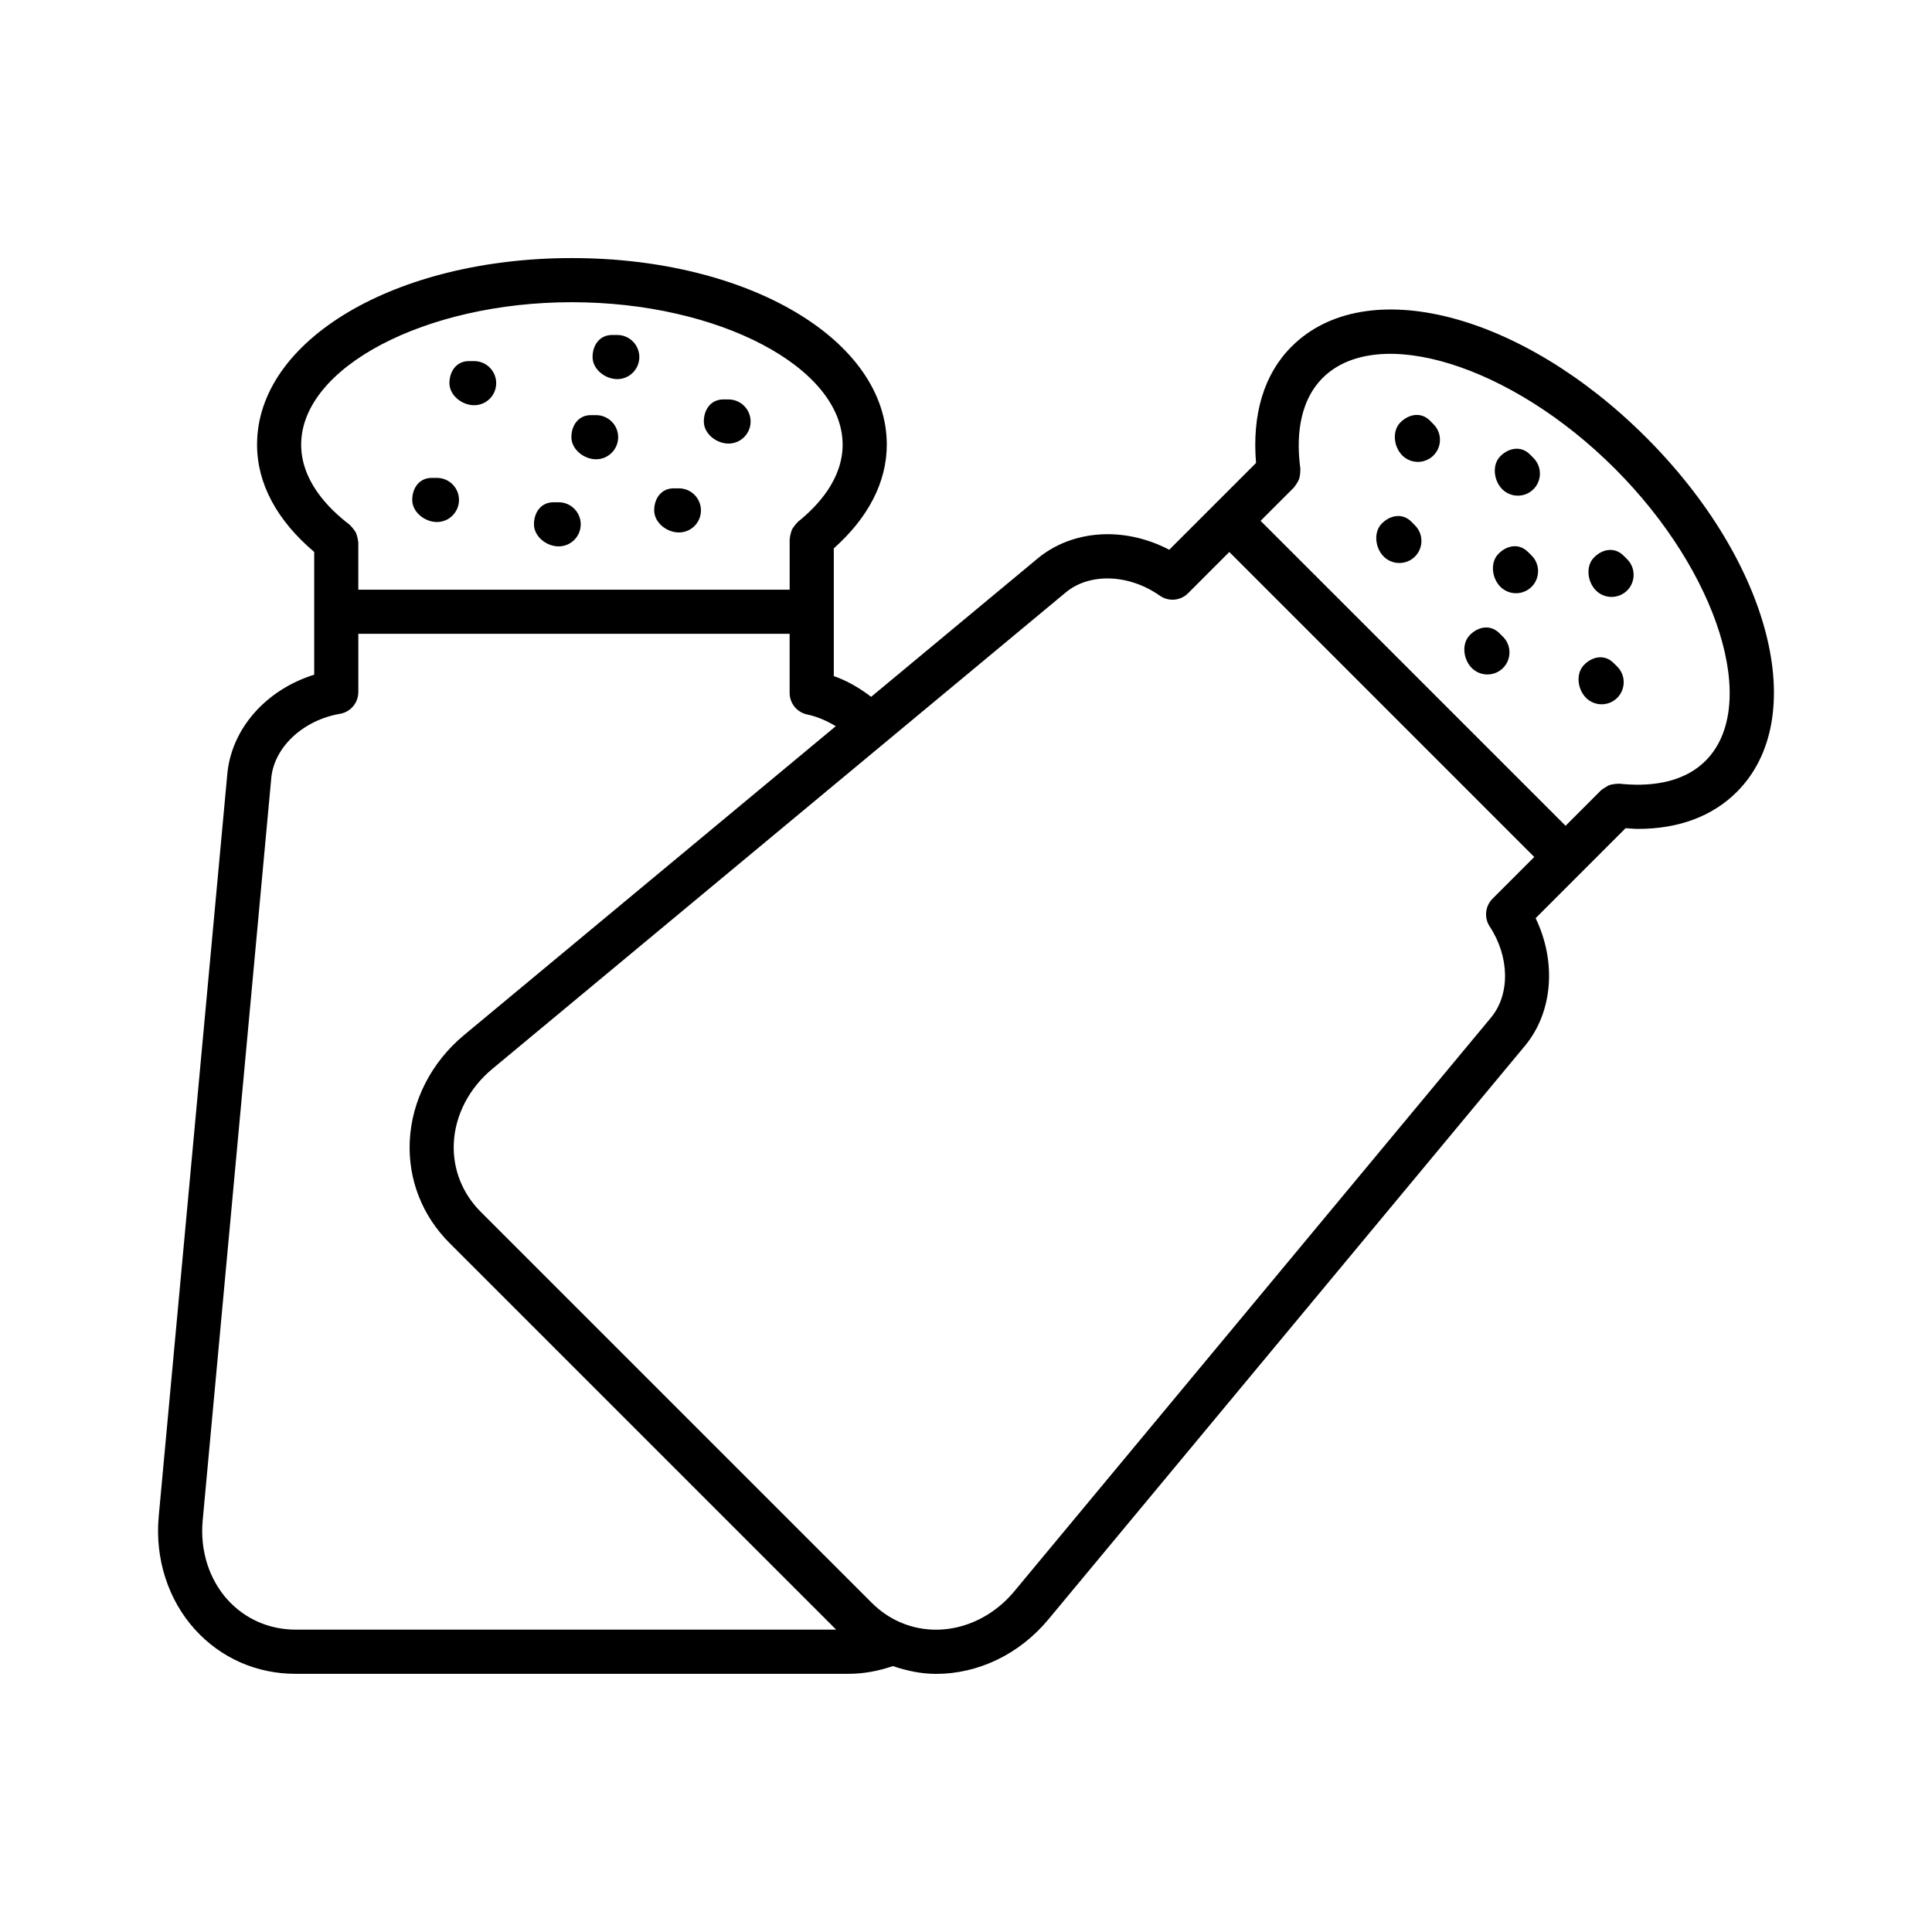 <?xml version="1.0" encoding="UTF-8"?>
<!-- Uploaded to: ICON Repo, www.iconrepo.com, Generator: ICON Repo Mixer Tools -->
<svg fill="#000000" width="800px" height="800px" version="1.1" viewBox="144 144 512 512" xmlns="http://www.w3.org/2000/svg">
 <g>
  <path d="m269.65 251.39c3.227 0 5.848-2.621 5.848-5.848s-2.621-5.848-5.848-5.848h-1.387c-3.227 0-5.156 2.621-5.156 5.848 0 3.231 3.316 5.848 6.543 5.848z"/>
  <path d="m337.07 261.55c3.227 0 5.848-2.621 5.848-5.848 0-3.227-2.621-5.848-5.848-5.848h-1.391c-3.227 0-5.156 2.621-5.156 5.848-0.004 3.231 3.316 5.848 6.547 5.848z"/>
  <path d="m307.58 244.47c3.227 0 5.848-2.621 5.848-5.848 0-3.227-2.621-5.848-5.848-5.848h-1.387c-3.227 0-5.156 2.621-5.156 5.848 0.004 3.227 3.316 5.848 6.543 5.848z"/>
  <path d="m301.97 265.71c3.227 0 5.848-2.621 5.848-5.848 0-3.227-2.621-5.848-5.848-5.848h-1.387c-3.227 0-5.156 2.621-5.156 5.848 0 3.231 3.312 5.848 6.543 5.848z"/>
  <path d="m323.91 285.11c3.227 0 5.848-2.621 5.848-5.848 0-3.227-2.621-5.848-5.848-5.848h-1.387c-3.227 0-5.156 2.621-5.156 5.848 0.004 3.227 3.316 5.848 6.543 5.848z"/>
  <path d="m292.05 288.8c3.227 0 5.848-2.621 5.848-5.848 0-3.227-2.621-5.848-5.848-5.848h-1.387c-3.227 0-5.156 2.621-5.156 5.848 0 3.227 3.316 5.848 6.543 5.848z"/>
  <path d="m259.79 282.34c3.227 0 5.848-2.621 5.848-5.848 0-3.227-2.621-5.848-5.848-5.848h-1.387c-3.227 0-5.156 2.621-5.156 5.848 0.004 3.227 3.316 5.848 6.543 5.848z"/>
  <path d="m580.23 259.91c-33.09-33.09-74.371-43.672-93.965-24.047-7.379 7.371-10.469 18.047-9.402 30.824l-23.004 23.004c-11.766-6.176-25.547-5.418-34.887 2.32l-44.113 36.656c-2.992-2.289-6.266-4.234-9.895-5.496v-33.848c9.07-8.082 14.043-17.496 14.043-27.492 0-27.727-36.652-49.438-83.441-49.438-46.793-0.004-83.445 21.711-83.445 49.438 0 10.426 5.363 20.16 15.145 28.438v32.531c-12.703 3.957-21.906 14.238-23.027 26.312l-18.18 196.77c-1.035 11.195 2.5 22.148 9.695 30.047 6.856 7.512 16.293 11.652 26.582 11.652h146.44c4.121 0 8.078-0.758 11.852-2.055 3.746 1.281 7.582 2.07 11.449 2.07 11.039 0 21.992-5.098 29.754-14.438l126.28-151.99c7.441-8.945 8.41-22.305 2.844-33.844l12.039-12.039c0.012-0.012 0.031-0.016 0.043-0.027 0.012-0.012 0.016-0.031 0.027-0.043l11.734-11.734c1.102 0.066 2.238 0.188 3.301 0.188 10.754 0 19.707-3.336 26.176-9.797 19.598-19.602 9.043-60.871-24.043-93.961zm-284.67-35.82c38.887 0 71.746 17.285 71.746 37.742 0 9.062-6.445 16.121-11.852 20.457-0.086 0.07-0.121 0.172-0.203 0.242-0.305 0.273-0.531 0.594-0.773 0.926-0.215 0.293-0.445 0.562-0.598 0.887-0.152 0.316-0.219 0.664-0.312 1.008-0.105 0.398-0.219 0.781-0.238 1.191-0.008 0.109-0.062 0.203-0.062 0.312v13.418l-114.31-0.004v-12.559c0-0.133-0.066-0.242-0.074-0.371-0.027-0.414-0.129-0.797-0.242-1.195-0.098-0.344-0.18-0.684-0.34-1-0.16-0.332-0.387-0.609-0.613-0.91-0.242-0.316-0.477-0.621-0.773-0.883-0.102-0.09-0.152-0.215-0.262-0.297-5.856-4.457-12.84-11.754-12.84-21.223 0-20.457 32.859-37.742 71.746-37.742zm-91.16 343.96c-4.984-5.469-7.426-13.152-6.691-21.078l18.18-196.78c0.758-8.176 8.418-15.336 18.215-17.027 2.805-0.477 4.856-2.914 4.856-5.762v-15.438h114.3v15.652c0 2.769 1.941 5.16 4.656 5.727 2.758 0.574 5.25 1.719 7.578 3.102l-98.516 81.859c-8.656 7.184-13.895 17.43-14.387 28.105-0.473 10.152 3.285 19.758 10.559 27.027l102.44 102.43h-143.25c-6.961 0-13.332-2.785-17.938-7.824zm334.39-178.52c5.297 8.082 5.426 18.023 0.328 24.156l-126.29 151.99c-7.727 9.312-19.793 12.668-30.047 8.34-0.004-0.004-0.008 0-0.012-0.004-2.883-1.227-5.512-3-7.809-5.312l-103.55-103.54c-4.922-4.922-7.461-11.391-7.148-18.223 0.344-7.391 4.047-14.551 10.18-19.645l151.99-126.29c6.312-5.254 16.777-4.891 24.91 0.848 2.328 1.641 5.496 1.387 7.512-0.641l10.922-10.926 80.816 80.824-11.07 11.074c-1.945 1.961-2.258 5.023-0.742 7.344zm57.207-43.926c-6.398 6.41-15.953 6.824-22.848 6.082-0.105-0.016-0.211 0.035-0.32 0.027-0.395-0.023-0.77 0.043-1.16 0.098-0.332 0.055-0.648 0.078-0.965 0.188-0.473 0.152-0.891 0.41-1.32 0.688-0.191 0.129-0.387 0.227-0.566 0.375-0.141 0.117-0.32 0.168-0.453 0.301l-9.473 9.477-80.824-80.816 8.879-8.879c0.09-0.09 0.121-0.211 0.203-0.309 0.281-0.32 0.488-0.672 0.695-1.043 0.168-0.305 0.344-0.594 0.453-0.922 0.121-0.352 0.16-0.719 0.211-1.094 0.055-0.391 0.102-0.766 0.074-1.156-0.008-0.141 0.043-0.266 0.027-0.402-0.992-7.289-0.77-17.379 5.926-24.078 14.496-14.438 49.926-3.449 77.414 24.043 27.5 27.504 38.512 62.953 24.047 77.422z"/>
  <path d="m522.94 255.46c-2.285-2.293-5.484-1.805-7.797 0.457-2.285 2.277-1.812 6.469 0.457 8.762 1.141 1.148 2.656 1.727 4.156 1.727 1.484 0 2.984-0.562 4.125-1.699 2.285-2.269 2.301-5.977 0.027-8.27z"/>
  <path d="m549.43 264.41c-2.285-2.285-5.484-1.801-7.797 0.457-2.285 2.277-1.812 6.469 0.457 8.762 1.141 1.148 2.656 1.727 4.156 1.727 1.484 0 2.984-0.562 4.125-1.699 2.285-2.269 2.301-5.977 0.027-8.27z"/>
  <path d="m566.44 291.73c-2.285 2.293-1.77 6.492 0.512 8.762 1.141 1.137 2.641 1.699 4.125 1.699 1.5 0 3.012-0.578 4.156-1.727 2.269-2.293 2.258-5.996-0.027-8.27l-0.984-0.977c-2.324-2.293-5.539-1.773-7.781 0.512z"/>
  <path d="m571.59 319.67c-2.328-2.301-5.527-1.77-7.781 0.512-2.285 2.293-1.77 6.492 0.512 8.762 1.141 1.137 2.641 1.699 4.125 1.699 1.5 0 3.012-0.578 4.156-1.727 2.269-2.293 2.258-5.996-0.027-8.27z"/>
  <path d="m541.32 311.77c-2.328-2.301-5.539-1.77-7.781 0.512-2.285 2.293-1.77 6.492 0.512 8.762 1.141 1.137 2.641 1.699 4.125 1.699 1.5 0 3.012-0.578 4.156-1.727 2.269-2.293 2.258-5.996-0.027-8.27z"/>
  <path d="m548.9 290.24c-2.328-2.301-5.527-1.777-7.781 0.512-2.285 2.293-1.77 6.492 0.512 8.762 1.141 1.137 2.641 1.699 4.125 1.699 1.5 0 3.012-0.578 4.156-1.727 2.269-2.293 2.258-5.996-0.027-8.27z"/>
  <path d="m518.03 282.26c-2.269-2.285-5.469-1.848-7.797 0.438-2.293 2.262-1.836 6.461 0.43 8.762 1.141 1.164 2.656 1.742 4.172 1.742 1.484 0 2.973-0.559 4.113-1.684 2.301-2.262 2.328-5.969 0.059-8.27z"/>
 </g>
</svg>